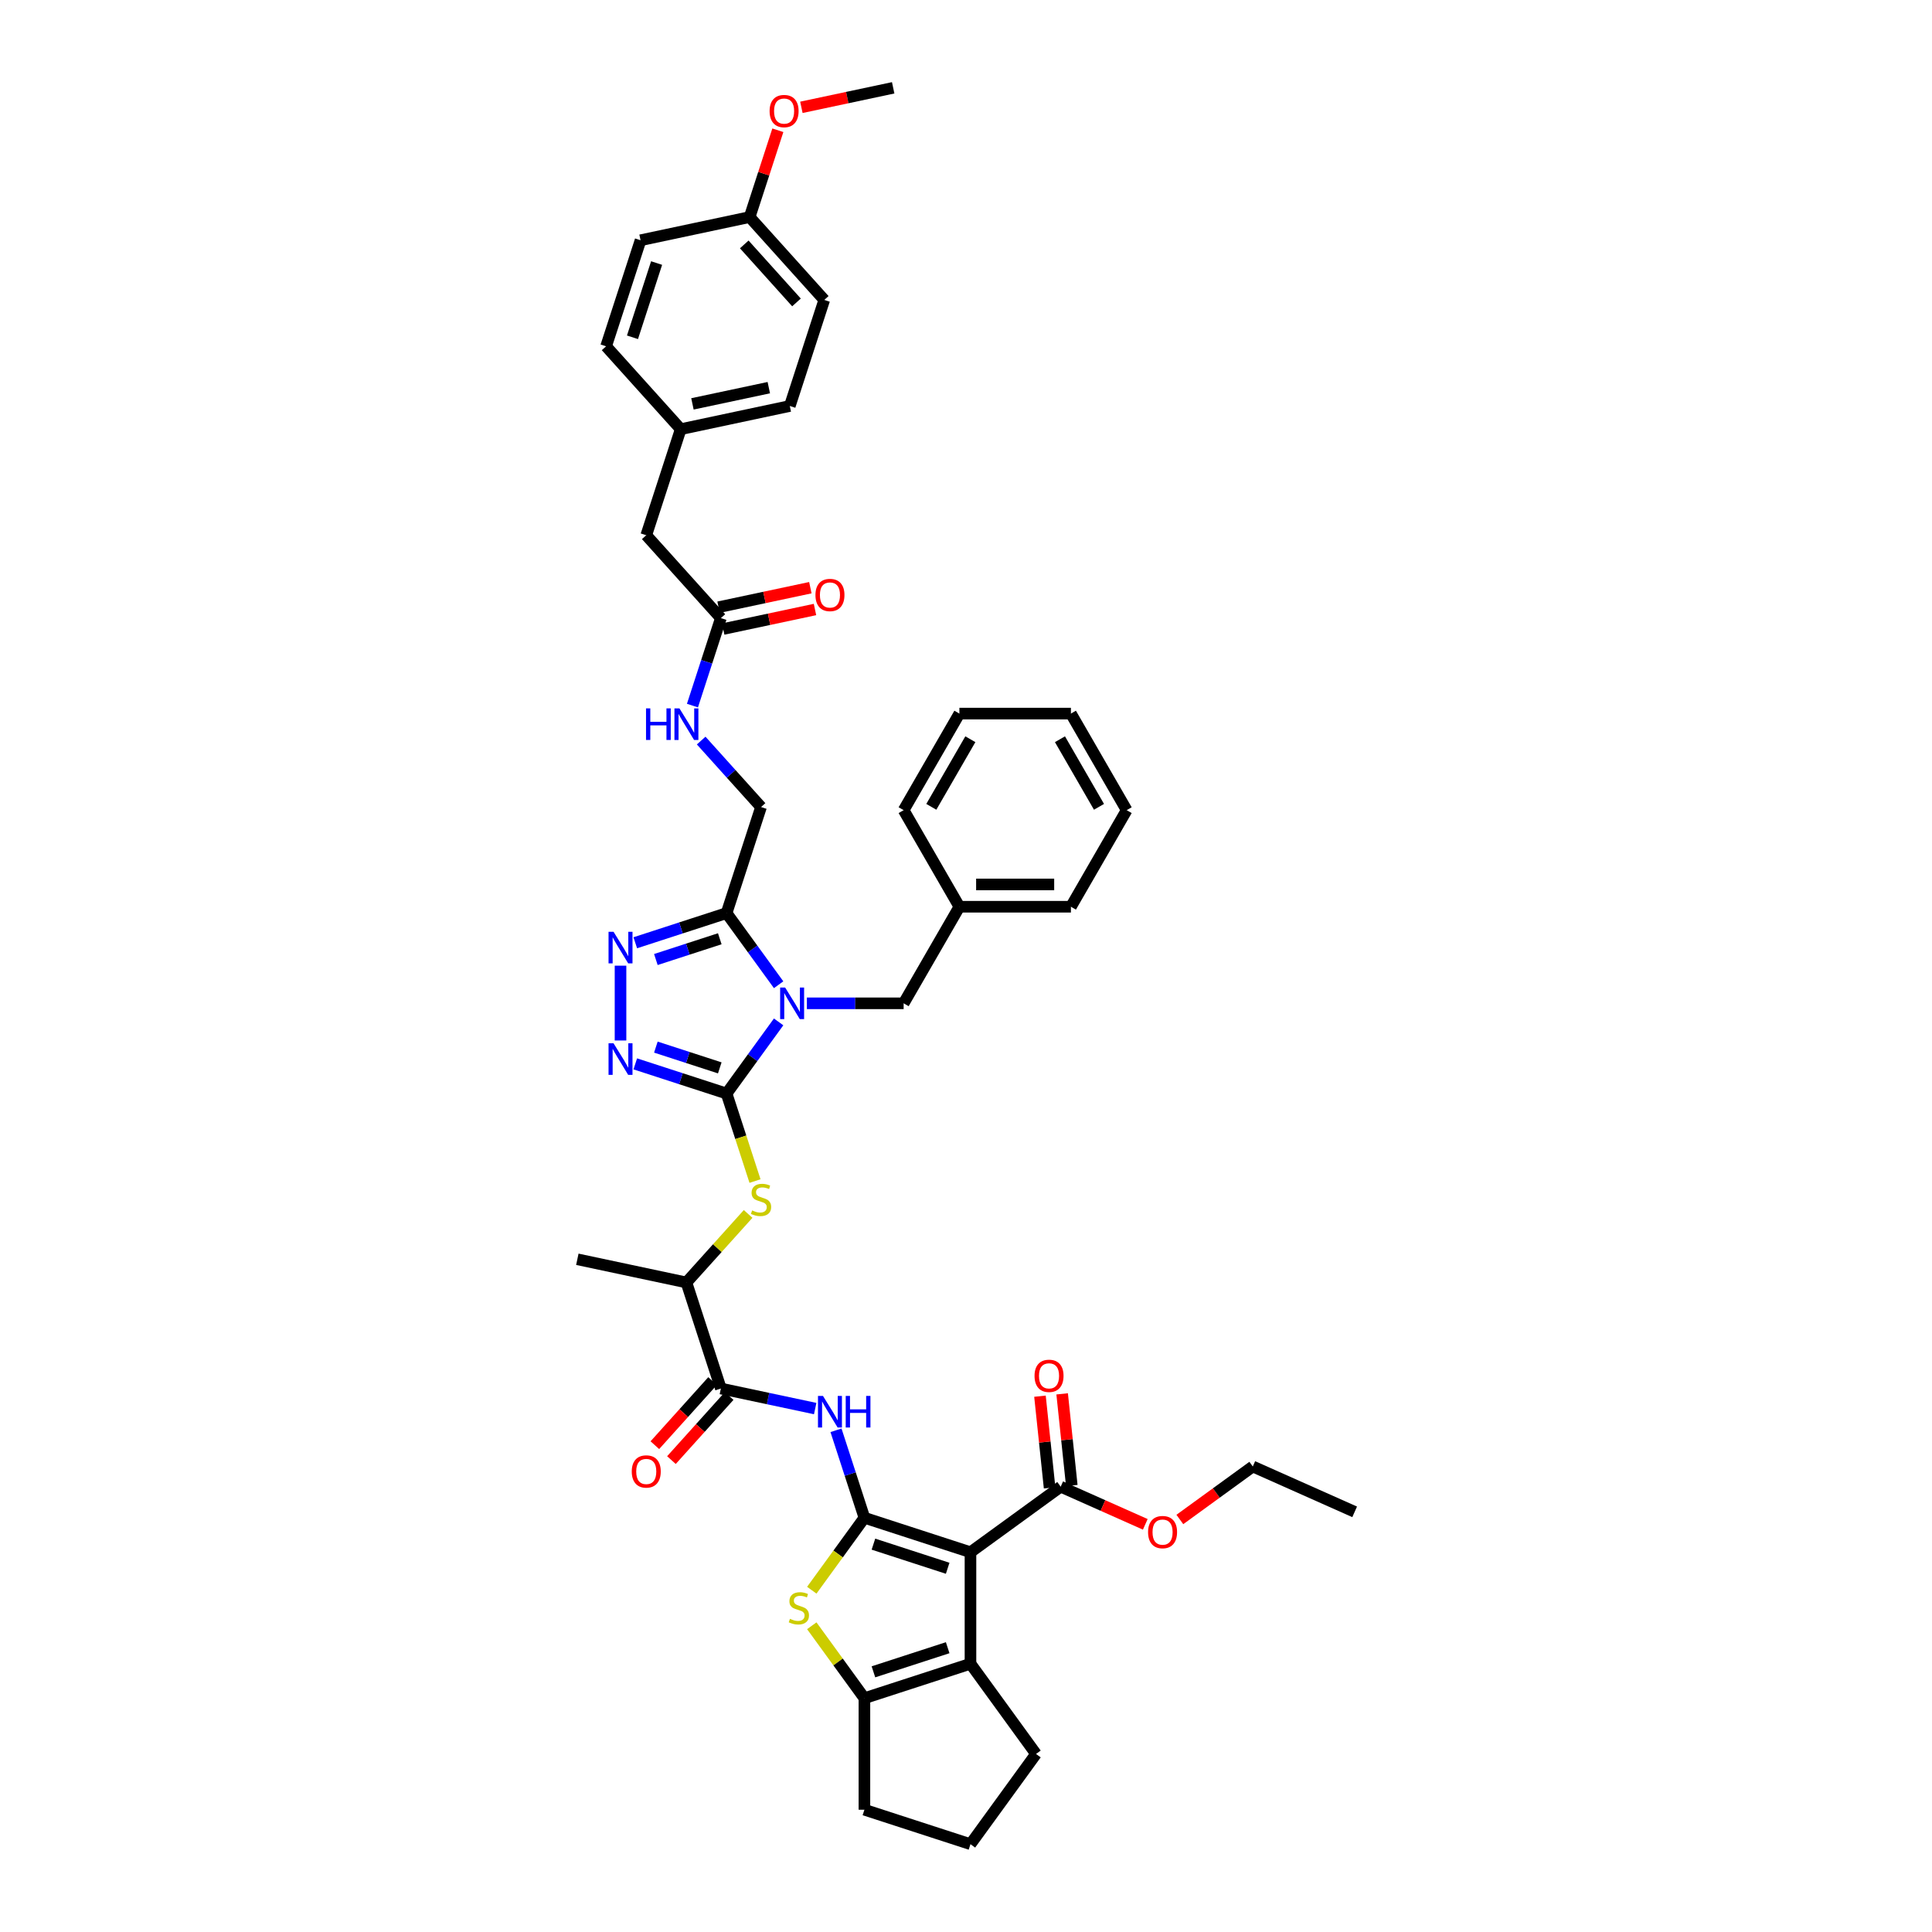 <?xml version='1.0' encoding='iso-8859-1'?>
<svg version='1.1' baseProfile='full'
              xmlns='http://www.w3.org/2000/svg'
                      xmlns:rdkit='http://www.rdkit.org/xml'
                      xmlns:xlink='http://www.w3.org/1999/xlink'
                  xml:space='preserve'
width='1000px' height='1000px' viewBox='0 0 1000 1000'>
<!-- END OF HEADER -->
<rect style='opacity:1.0;fill:#FFFFFF;stroke:none' width='1000' height='1000' x='0' y='0'> </rect>
<path class='bond-2' d='M 403.015,528.931 L 389.545,547.472' style='fill:none;fill-rule:evenodd;stroke:#0000FF;stroke-width:6px;stroke-linecap:butt;stroke-linejoin:miter;stroke-opacity:1' />
<path class='bond-2' d='M 389.545,547.472 L 376.074,566.012' style='fill:none;fill-rule:evenodd;stroke:#000000;stroke-width:6px;stroke-linecap:butt;stroke-linejoin:miter;stroke-opacity:1' />
<path class='bond-4' d='M 403.015,509.699 L 389.545,491.159' style='fill:none;fill-rule:evenodd;stroke:#0000FF;stroke-width:6px;stroke-linecap:butt;stroke-linejoin:miter;stroke-opacity:1' />
<path class='bond-4' d='M 389.545,491.159 L 376.074,472.618' style='fill:none;fill-rule:evenodd;stroke:#000000;stroke-width:6px;stroke-linecap:butt;stroke-linejoin:miter;stroke-opacity:1' />
<path class='bond-13' d='M 417.644,519.315 L 442.683,519.315' style='fill:none;fill-rule:evenodd;stroke:#0000FF;stroke-width:6px;stroke-linecap:butt;stroke-linejoin:miter;stroke-opacity:1' />
<path class='bond-13' d='M 442.683,519.315 L 467.722,519.315' style='fill:none;fill-rule:evenodd;stroke:#000000;stroke-width:6px;stroke-linecap:butt;stroke-linejoin:miter;stroke-opacity:1' />
<path class='bond-0' d='M 447.421,785.594 L 440.065,762.955' style='fill:none;fill-rule:evenodd;stroke:#000000;stroke-width:6px;stroke-linecap:butt;stroke-linejoin:miter;stroke-opacity:1' />
<path class='bond-0' d='M 440.065,762.955 L 432.709,740.315' style='fill:none;fill-rule:evenodd;stroke:#0000FF;stroke-width:6px;stroke-linecap:butt;stroke-linejoin:miter;stroke-opacity:1' />
<path class='bond-1' d='M 447.421,785.594 L 502.316,803.431' style='fill:none;fill-rule:evenodd;stroke:#000000;stroke-width:6px;stroke-linecap:butt;stroke-linejoin:miter;stroke-opacity:1' />
<path class='bond-1' d='M 452.088,799.249 L 490.515,811.735' style='fill:none;fill-rule:evenodd;stroke:#000000;stroke-width:6px;stroke-linecap:butt;stroke-linejoin:miter;stroke-opacity:1' />
<path class='bond-5' d='M 447.421,785.594 L 433.799,804.343' style='fill:none;fill-rule:evenodd;stroke:#000000;stroke-width:6px;stroke-linecap:butt;stroke-linejoin:miter;stroke-opacity:1' />
<path class='bond-5' d='M 433.799,804.343 L 420.178,823.091' style='fill:none;fill-rule:evenodd;stroke:#CCCC00;stroke-width:6px;stroke-linecap:butt;stroke-linejoin:miter;stroke-opacity:1' />
<path class='bond-6' d='M 502.316,803.431 L 502.316,861.152' style='fill:none;fill-rule:evenodd;stroke:#000000;stroke-width:6px;stroke-linecap:butt;stroke-linejoin:miter;stroke-opacity:1' />
<path class='bond-12' d='M 502.316,803.431 L 549.013,769.504' style='fill:none;fill-rule:evenodd;stroke:#000000;stroke-width:6px;stroke-linecap:butt;stroke-linejoin:miter;stroke-opacity:1' />
<path class='bond-3' d='M 376.074,566.012 L 352.448,558.335' style='fill:none;fill-rule:evenodd;stroke:#000000;stroke-width:6px;stroke-linecap:butt;stroke-linejoin:miter;stroke-opacity:1' />
<path class='bond-3' d='M 352.448,558.335 L 328.821,550.659' style='fill:none;fill-rule:evenodd;stroke:#0000FF;stroke-width:6px;stroke-linecap:butt;stroke-linejoin:miter;stroke-opacity:1' />
<path class='bond-3' d='M 372.554,552.73 L 356.015,547.356' style='fill:none;fill-rule:evenodd;stroke:#000000;stroke-width:6px;stroke-linecap:butt;stroke-linejoin:miter;stroke-opacity:1' />
<path class='bond-3' d='M 356.015,547.356 L 339.476,541.982' style='fill:none;fill-rule:evenodd;stroke:#0000FF;stroke-width:6px;stroke-linecap:butt;stroke-linejoin:miter;stroke-opacity:1' />
<path class='bond-11' d='M 376.074,566.012 L 383.434,588.663' style='fill:none;fill-rule:evenodd;stroke:#000000;stroke-width:6px;stroke-linecap:butt;stroke-linejoin:miter;stroke-opacity:1' />
<path class='bond-11' d='M 383.434,588.663 L 390.794,611.314' style='fill:none;fill-rule:evenodd;stroke:#CCCC00;stroke-width:6px;stroke-linecap:butt;stroke-linejoin:miter;stroke-opacity:1' />
<path class='bond-43' d='M 321.179,538.559 L 321.179,499.831' style='fill:none;fill-rule:evenodd;stroke:#0000FF;stroke-width:6px;stroke-linecap:butt;stroke-linejoin:miter;stroke-opacity:1' />
<path class='bond-7' d='M 376.074,472.618 L 352.448,480.295' style='fill:none;fill-rule:evenodd;stroke:#000000;stroke-width:6px;stroke-linecap:butt;stroke-linejoin:miter;stroke-opacity:1' />
<path class='bond-7' d='M 352.448,480.295 L 328.821,487.972' style='fill:none;fill-rule:evenodd;stroke:#0000FF;stroke-width:6px;stroke-linecap:butt;stroke-linejoin:miter;stroke-opacity:1' />
<path class='bond-7' d='M 372.554,485.9 L 356.015,491.274' style='fill:none;fill-rule:evenodd;stroke:#000000;stroke-width:6px;stroke-linecap:butt;stroke-linejoin:miter;stroke-opacity:1' />
<path class='bond-7' d='M 356.015,491.274 L 339.476,496.648' style='fill:none;fill-rule:evenodd;stroke:#0000FF;stroke-width:6px;stroke-linecap:butt;stroke-linejoin:miter;stroke-opacity:1' />
<path class='bond-16' d='M 376.074,472.618 L 393.911,417.723' style='fill:none;fill-rule:evenodd;stroke:#000000;stroke-width:6px;stroke-linecap:butt;stroke-linejoin:miter;stroke-opacity:1' />
<path class='bond-9' d='M 420.178,841.491 L 433.799,860.24' style='fill:none;fill-rule:evenodd;stroke:#CCCC00;stroke-width:6px;stroke-linecap:butt;stroke-linejoin:miter;stroke-opacity:1' />
<path class='bond-9' d='M 433.799,860.24 L 447.421,878.988' style='fill:none;fill-rule:evenodd;stroke:#000000;stroke-width:6px;stroke-linecap:butt;stroke-linejoin:miter;stroke-opacity:1' />
<path class='bond-24' d='M 502.316,861.152 L 536.244,907.849' style='fill:none;fill-rule:evenodd;stroke:#000000;stroke-width:6px;stroke-linecap:butt;stroke-linejoin:miter;stroke-opacity:1' />
<path class='bond-46' d='M 502.316,861.152 L 447.421,878.988' style='fill:none;fill-rule:evenodd;stroke:#000000;stroke-width:6px;stroke-linecap:butt;stroke-linejoin:miter;stroke-opacity:1' />
<path class='bond-46' d='M 490.515,852.848 L 452.088,865.334' style='fill:none;fill-rule:evenodd;stroke:#000000;stroke-width:6px;stroke-linecap:butt;stroke-linejoin:miter;stroke-opacity:1' />
<path class='bond-8' d='M 421.942,729.074 L 397.533,723.886' style='fill:none;fill-rule:evenodd;stroke:#0000FF;stroke-width:6px;stroke-linecap:butt;stroke-linejoin:miter;stroke-opacity:1' />
<path class='bond-8' d='M 397.533,723.886 L 373.125,718.698' style='fill:none;fill-rule:evenodd;stroke:#000000;stroke-width:6px;stroke-linecap:butt;stroke-linejoin:miter;stroke-opacity:1' />
<path class='bond-25' d='M 447.421,878.988 L 447.421,936.709' style='fill:none;fill-rule:evenodd;stroke:#000000;stroke-width:6px;stroke-linecap:butt;stroke-linejoin:miter;stroke-opacity:1' />
<path class='bond-10' d='M 373.125,718.698 L 355.288,663.802' style='fill:none;fill-rule:evenodd;stroke:#000000;stroke-width:6px;stroke-linecap:butt;stroke-linejoin:miter;stroke-opacity:1' />
<path class='bond-18' d='M 368.835,714.836 L 353.895,731.429' style='fill:none;fill-rule:evenodd;stroke:#000000;stroke-width:6px;stroke-linecap:butt;stroke-linejoin:miter;stroke-opacity:1' />
<path class='bond-18' d='M 353.895,731.429 L 338.954,748.022' style='fill:none;fill-rule:evenodd;stroke:#FF0000;stroke-width:6px;stroke-linecap:butt;stroke-linejoin:miter;stroke-opacity:1' />
<path class='bond-18' d='M 377.414,722.56 L 362.474,739.153' style='fill:none;fill-rule:evenodd;stroke:#000000;stroke-width:6px;stroke-linecap:butt;stroke-linejoin:miter;stroke-opacity:1' />
<path class='bond-18' d='M 362.474,739.153 L 347.533,755.746' style='fill:none;fill-rule:evenodd;stroke:#FF0000;stroke-width:6px;stroke-linecap:butt;stroke-linejoin:miter;stroke-opacity:1' />
<path class='bond-14' d='M 387.227,628.331 L 371.258,646.067' style='fill:none;fill-rule:evenodd;stroke:#CCCC00;stroke-width:6px;stroke-linecap:butt;stroke-linejoin:miter;stroke-opacity:1' />
<path class='bond-14' d='M 371.258,646.067 L 355.288,663.802' style='fill:none;fill-rule:evenodd;stroke:#000000;stroke-width:6px;stroke-linecap:butt;stroke-linejoin:miter;stroke-opacity:1' />
<path class='bond-19' d='M 554.754,768.9 L 552.261,745.179' style='fill:none;fill-rule:evenodd;stroke:#000000;stroke-width:6px;stroke-linecap:butt;stroke-linejoin:miter;stroke-opacity:1' />
<path class='bond-19' d='M 552.261,745.179 L 549.767,721.458' style='fill:none;fill-rule:evenodd;stroke:#FF0000;stroke-width:6px;stroke-linecap:butt;stroke-linejoin:miter;stroke-opacity:1' />
<path class='bond-19' d='M 543.273,770.107 L 540.78,746.386' style='fill:none;fill-rule:evenodd;stroke:#000000;stroke-width:6px;stroke-linecap:butt;stroke-linejoin:miter;stroke-opacity:1' />
<path class='bond-19' d='M 540.78,746.386 L 538.287,722.665' style='fill:none;fill-rule:evenodd;stroke:#FF0000;stroke-width:6px;stroke-linecap:butt;stroke-linejoin:miter;stroke-opacity:1' />
<path class='bond-22' d='M 549.013,769.504 L 570.905,779.251' style='fill:none;fill-rule:evenodd;stroke:#000000;stroke-width:6px;stroke-linecap:butt;stroke-linejoin:miter;stroke-opacity:1' />
<path class='bond-22' d='M 570.905,779.251 L 592.797,788.997' style='fill:none;fill-rule:evenodd;stroke:#FF0000;stroke-width:6px;stroke-linecap:butt;stroke-linejoin:miter;stroke-opacity:1' />
<path class='bond-26' d='M 467.722,519.315 L 496.582,469.328' style='fill:none;fill-rule:evenodd;stroke:#000000;stroke-width:6px;stroke-linecap:butt;stroke-linejoin:miter;stroke-opacity:1' />
<path class='bond-34' d='M 355.288,663.802 L 298.829,651.802' style='fill:none;fill-rule:evenodd;stroke:#000000;stroke-width:6px;stroke-linecap:butt;stroke-linejoin:miter;stroke-opacity:1' />
<path class='bond-15' d='M 373.125,319.932 L 365.769,342.572' style='fill:none;fill-rule:evenodd;stroke:#000000;stroke-width:6px;stroke-linecap:butt;stroke-linejoin:miter;stroke-opacity:1' />
<path class='bond-15' d='M 365.769,342.572 L 358.413,365.212' style='fill:none;fill-rule:evenodd;stroke:#0000FF;stroke-width:6px;stroke-linecap:butt;stroke-linejoin:miter;stroke-opacity:1' />
<path class='bond-20' d='M 374.325,325.578 L 398.081,320.529' style='fill:none;fill-rule:evenodd;stroke:#000000;stroke-width:6px;stroke-linecap:butt;stroke-linejoin:miter;stroke-opacity:1' />
<path class='bond-20' d='M 398.081,320.529 L 421.838,315.479' style='fill:none;fill-rule:evenodd;stroke:#FF0000;stroke-width:6px;stroke-linecap:butt;stroke-linejoin:miter;stroke-opacity:1' />
<path class='bond-20' d='M 371.925,314.286 L 395.681,309.237' style='fill:none;fill-rule:evenodd;stroke:#000000;stroke-width:6px;stroke-linecap:butt;stroke-linejoin:miter;stroke-opacity:1' />
<path class='bond-20' d='M 395.681,309.237 L 419.437,304.187' style='fill:none;fill-rule:evenodd;stroke:#FF0000;stroke-width:6px;stroke-linecap:butt;stroke-linejoin:miter;stroke-opacity:1' />
<path class='bond-21' d='M 373.125,319.932 L 334.502,277.038' style='fill:none;fill-rule:evenodd;stroke:#000000;stroke-width:6px;stroke-linecap:butt;stroke-linejoin:miter;stroke-opacity:1' />
<path class='bond-17' d='M 393.911,417.723 L 378.421,400.519' style='fill:none;fill-rule:evenodd;stroke:#000000;stroke-width:6px;stroke-linecap:butt;stroke-linejoin:miter;stroke-opacity:1' />
<path class='bond-17' d='M 378.421,400.519 L 362.93,383.315' style='fill:none;fill-rule:evenodd;stroke:#0000FF;stroke-width:6px;stroke-linecap:butt;stroke-linejoin:miter;stroke-opacity:1' />
<path class='bond-23' d='M 334.502,277.038 L 352.339,222.142' style='fill:none;fill-rule:evenodd;stroke:#000000;stroke-width:6px;stroke-linecap:butt;stroke-linejoin:miter;stroke-opacity:1' />
<path class='bond-35' d='M 610.69,786.481 L 629.566,772.767' style='fill:none;fill-rule:evenodd;stroke:#FF0000;stroke-width:6px;stroke-linecap:butt;stroke-linejoin:miter;stroke-opacity:1' />
<path class='bond-35' d='M 629.566,772.767 L 648.441,759.053' style='fill:none;fill-rule:evenodd;stroke:#000000;stroke-width:6px;stroke-linecap:butt;stroke-linejoin:miter;stroke-opacity:1' />
<path class='bond-28' d='M 352.339,222.142 L 313.716,179.247' style='fill:none;fill-rule:evenodd;stroke:#000000;stroke-width:6px;stroke-linecap:butt;stroke-linejoin:miter;stroke-opacity:1' />
<path class='bond-29' d='M 352.339,222.142 L 408.798,210.141' style='fill:none;fill-rule:evenodd;stroke:#000000;stroke-width:6px;stroke-linecap:butt;stroke-linejoin:miter;stroke-opacity:1' />
<path class='bond-29' d='M 358.408,209.05 L 397.929,200.649' style='fill:none;fill-rule:evenodd;stroke:#000000;stroke-width:6px;stroke-linecap:butt;stroke-linejoin:miter;stroke-opacity:1' />
<path class='bond-47' d='M 536.244,907.849 L 502.316,954.545' style='fill:none;fill-rule:evenodd;stroke:#000000;stroke-width:6px;stroke-linecap:butt;stroke-linejoin:miter;stroke-opacity:1' />
<path class='bond-33' d='M 447.421,936.709 L 502.316,954.545' style='fill:none;fill-rule:evenodd;stroke:#000000;stroke-width:6px;stroke-linecap:butt;stroke-linejoin:miter;stroke-opacity:1' />
<path class='bond-36' d='M 496.582,469.328 L 554.303,469.328' style='fill:none;fill-rule:evenodd;stroke:#000000;stroke-width:6px;stroke-linecap:butt;stroke-linejoin:miter;stroke-opacity:1' />
<path class='bond-36' d='M 505.241,457.784 L 545.645,457.784' style='fill:none;fill-rule:evenodd;stroke:#000000;stroke-width:6px;stroke-linecap:butt;stroke-linejoin:miter;stroke-opacity:1' />
<path class='bond-37' d='M 496.582,469.328 L 467.722,419.34' style='fill:none;fill-rule:evenodd;stroke:#000000;stroke-width:6px;stroke-linecap:butt;stroke-linejoin:miter;stroke-opacity:1' />
<path class='bond-27' d='M 388.012,112.351 L 426.635,155.246' style='fill:none;fill-rule:evenodd;stroke:#000000;stroke-width:6px;stroke-linecap:butt;stroke-linejoin:miter;stroke-opacity:1' />
<path class='bond-27' d='M 385.227,126.51 L 412.262,156.536' style='fill:none;fill-rule:evenodd;stroke:#000000;stroke-width:6px;stroke-linecap:butt;stroke-linejoin:miter;stroke-opacity:1' />
<path class='bond-32' d='M 388.012,112.351 L 395.312,89.884' style='fill:none;fill-rule:evenodd;stroke:#000000;stroke-width:6px;stroke-linecap:butt;stroke-linejoin:miter;stroke-opacity:1' />
<path class='bond-32' d='M 395.312,89.884 L 402.612,67.418' style='fill:none;fill-rule:evenodd;stroke:#FF0000;stroke-width:6px;stroke-linecap:butt;stroke-linejoin:miter;stroke-opacity:1' />
<path class='bond-45' d='M 388.012,112.351 L 331.553,124.352' style='fill:none;fill-rule:evenodd;stroke:#000000;stroke-width:6px;stroke-linecap:butt;stroke-linejoin:miter;stroke-opacity:1' />
<path class='bond-30' d='M 313.716,179.247 L 331.553,124.352' style='fill:none;fill-rule:evenodd;stroke:#000000;stroke-width:6px;stroke-linecap:butt;stroke-linejoin:miter;stroke-opacity:1' />
<path class='bond-30' d='M 327.371,174.58 L 339.857,136.153' style='fill:none;fill-rule:evenodd;stroke:#000000;stroke-width:6px;stroke-linecap:butt;stroke-linejoin:miter;stroke-opacity:1' />
<path class='bond-31' d='M 408.798,210.141 L 426.635,155.246' style='fill:none;fill-rule:evenodd;stroke:#000000;stroke-width:6px;stroke-linecap:butt;stroke-linejoin:miter;stroke-opacity:1' />
<path class='bond-38' d='M 414.796,55.554 L 438.552,50.504' style='fill:none;fill-rule:evenodd;stroke:#FF0000;stroke-width:6px;stroke-linecap:butt;stroke-linejoin:miter;stroke-opacity:1' />
<path class='bond-38' d='M 438.552,50.504 L 462.308,45.455' style='fill:none;fill-rule:evenodd;stroke:#000000;stroke-width:6px;stroke-linecap:butt;stroke-linejoin:miter;stroke-opacity:1' />
<path class='bond-39' d='M 648.441,759.053 L 701.171,782.53' style='fill:none;fill-rule:evenodd;stroke:#000000;stroke-width:6px;stroke-linecap:butt;stroke-linejoin:miter;stroke-opacity:1' />
<path class='bond-40' d='M 554.303,469.328 L 583.163,419.34' style='fill:none;fill-rule:evenodd;stroke:#000000;stroke-width:6px;stroke-linecap:butt;stroke-linejoin:miter;stroke-opacity:1' />
<path class='bond-41' d='M 467.722,419.34 L 496.582,369.353' style='fill:none;fill-rule:evenodd;stroke:#000000;stroke-width:6px;stroke-linecap:butt;stroke-linejoin:miter;stroke-opacity:1' />
<path class='bond-41' d='M 482.049,417.614 L 502.251,382.623' style='fill:none;fill-rule:evenodd;stroke:#000000;stroke-width:6px;stroke-linecap:butt;stroke-linejoin:miter;stroke-opacity:1' />
<path class='bond-44' d='M 583.163,419.34 L 554.303,369.353' style='fill:none;fill-rule:evenodd;stroke:#000000;stroke-width:6px;stroke-linecap:butt;stroke-linejoin:miter;stroke-opacity:1' />
<path class='bond-44' d='M 568.837,417.614 L 548.635,382.623' style='fill:none;fill-rule:evenodd;stroke:#000000;stroke-width:6px;stroke-linecap:butt;stroke-linejoin:miter;stroke-opacity:1' />
<path class='bond-42' d='M 496.582,369.353 L 554.303,369.353' style='fill:none;fill-rule:evenodd;stroke:#000000;stroke-width:6px;stroke-linecap:butt;stroke-linejoin:miter;stroke-opacity:1' />
<path  class='atom-0' d='M 406.388 511.142
L 411.745 519.8
Q 412.276 520.654, 413.13 522.201
Q 413.984 523.748, 414.03 523.84
L 414.03 511.142
L 416.201 511.142
L 416.201 527.488
L 413.961 527.488
L 408.212 518.022
Q 407.543 516.914, 406.827 515.644
Q 406.134 514.374, 405.926 513.982
L 405.926 527.488
L 403.802 527.488
L 403.802 511.142
L 406.388 511.142
' fill='#0000FF'/>
<path  class='atom-4' d='M 317.565 540.002
L 322.922 548.66
Q 323.453 549.515, 324.307 551.061
Q 325.161 552.608, 325.208 552.701
L 325.208 540.002
L 327.378 540.002
L 327.378 556.349
L 325.138 556.349
L 319.389 546.883
Q 318.72 545.774, 318.004 544.504
Q 317.311 543.235, 317.104 542.842
L 317.104 556.349
L 314.979 556.349
L 314.979 540.002
L 317.565 540.002
' fill='#0000FF'/>
<path  class='atom-6' d='M 408.876 837.902
Q 409.061 837.971, 409.822 838.294
Q 410.584 838.617, 411.416 838.825
Q 412.27 839.01, 413.101 839.01
Q 414.648 839.01, 415.548 838.271
Q 416.449 837.509, 416.449 836.193
Q 416.449 835.293, 415.987 834.739
Q 415.548 834.184, 414.856 833.884
Q 414.163 833.584, 413.009 833.238
Q 411.554 832.799, 410.677 832.384
Q 409.822 831.968, 409.199 831.091
Q 408.599 830.213, 408.599 828.736
Q 408.599 826.681, 409.984 825.411
Q 411.392 824.141, 414.163 824.141
Q 416.056 824.141, 418.203 825.042
L 417.672 826.819
Q 415.71 826.011, 414.232 826.011
Q 412.639 826.011, 411.762 826.681
Q 410.885 827.327, 410.908 828.459
Q 410.908 829.336, 411.346 829.867
Q 411.808 830.398, 412.455 830.698
Q 413.124 830.998, 414.232 831.345
Q 415.71 831.806, 416.587 832.268
Q 417.465 832.73, 418.088 833.677
Q 418.735 834.6, 418.735 836.193
Q 418.735 838.456, 417.211 839.679
Q 415.71 840.88, 413.193 840.88
Q 411.739 840.88, 410.631 840.557
Q 409.545 840.257, 408.252 839.726
L 408.876 837.902
' fill='#CCCC00'/>
<path  class='atom-8' d='M 317.565 482.282
L 322.922 490.94
Q 323.453 491.794, 324.307 493.341
Q 325.161 494.888, 325.208 494.98
L 325.208 482.282
L 327.378 482.282
L 327.378 498.628
L 325.138 498.628
L 319.389 489.162
Q 318.72 488.054, 318.004 486.784
Q 317.311 485.514, 317.104 485.121
L 317.104 498.628
L 314.979 498.628
L 314.979 482.282
L 317.565 482.282
' fill='#0000FF'/>
<path  class='atom-9' d='M 425.971 722.526
L 431.327 731.184
Q 431.858 732.038, 432.713 733.585
Q 433.567 735.132, 433.613 735.224
L 433.613 722.526
L 435.783 722.526
L 435.783 738.872
L 433.544 738.872
L 427.795 729.406
Q 427.125 728.298, 426.41 727.028
Q 425.717 725.758, 425.509 725.365
L 425.509 738.872
L 423.385 738.872
L 423.385 722.526
L 425.971 722.526
' fill='#0000FF'/>
<path  class='atom-9' d='M 437.746 722.526
L 439.962 722.526
L 439.962 729.475
L 448.32 729.475
L 448.32 722.526
L 450.537 722.526
L 450.537 738.872
L 448.32 738.872
L 448.32 731.322
L 439.962 731.322
L 439.962 738.872
L 437.746 738.872
L 437.746 722.526
' fill='#0000FF'/>
<path  class='atom-12' d='M 389.293 626.518
Q 389.478 626.587, 390.24 626.911
Q 391.002 627.234, 391.833 627.442
Q 392.687 627.626, 393.518 627.626
Q 395.065 627.626, 395.966 626.887
Q 396.866 626.126, 396.866 624.81
Q 396.866 623.909, 396.404 623.355
Q 395.966 622.801, 395.273 622.501
Q 394.58 622.201, 393.426 621.854
Q 391.971 621.416, 391.094 621
Q 390.24 620.584, 389.616 619.707
Q 389.016 618.83, 389.016 617.352
Q 389.016 615.297, 390.401 614.027
Q 391.81 612.757, 394.58 612.757
Q 396.474 612.757, 398.621 613.658
L 398.09 615.436
Q 396.127 614.628, 394.65 614.628
Q 393.057 614.628, 392.179 615.297
Q 391.302 615.944, 391.325 617.075
Q 391.325 617.952, 391.764 618.483
Q 392.225 619.014, 392.872 619.315
Q 393.541 619.615, 394.65 619.961
Q 396.127 620.423, 397.005 620.885
Q 397.882 621.346, 398.505 622.293
Q 399.152 623.216, 399.152 624.81
Q 399.152 627.072, 397.628 628.296
Q 396.127 629.496, 393.611 629.496
Q 392.156 629.496, 391.048 629.173
Q 389.963 628.873, 388.67 628.342
L 389.293 626.518
' fill='#CCCC00'/>
<path  class='atom-18' d='M 334.382 366.655
L 336.598 366.655
L 336.598 373.604
L 344.956 373.604
L 344.956 366.655
L 347.173 366.655
L 347.173 383.001
L 344.956 383.001
L 344.956 375.451
L 336.598 375.451
L 336.598 383.001
L 334.382 383.001
L 334.382 366.655
' fill='#0000FF'/>
<path  class='atom-18' d='M 351.675 366.655
L 357.031 375.313
Q 357.562 376.167, 358.417 377.714
Q 359.271 379.261, 359.317 379.353
L 359.317 366.655
L 361.487 366.655
L 361.487 383.001
L 359.248 383.001
L 353.499 373.535
Q 352.829 372.427, 352.114 371.157
Q 351.421 369.887, 351.213 369.494
L 351.213 383.001
L 349.089 383.001
L 349.089 366.655
L 351.675 366.655
' fill='#0000FF'/>
<path  class='atom-19' d='M 326.999 761.639
Q 326.999 757.714, 328.938 755.521
Q 330.877 753.327, 334.502 753.327
Q 338.127 753.327, 340.067 755.521
Q 342.006 757.714, 342.006 761.639
Q 342.006 765.61, 340.043 767.873
Q 338.081 770.112, 334.502 770.112
Q 330.9 770.112, 328.938 767.873
Q 326.999 765.633, 326.999 761.639
M 334.502 768.265
Q 336.996 768.265, 338.335 766.603
Q 339.697 764.917, 339.697 761.639
Q 339.697 758.43, 338.335 756.813
Q 336.996 755.174, 334.502 755.174
Q 332.009 755.174, 330.647 756.79
Q 329.307 758.407, 329.307 761.639
Q 329.307 764.941, 330.647 766.603
Q 332.009 768.265, 334.502 768.265
' fill='#FF0000'/>
<path  class='atom-20' d='M 535.476 712.145
Q 535.476 708.22, 537.416 706.027
Q 539.355 703.834, 542.98 703.834
Q 546.605 703.834, 548.544 706.027
Q 550.484 708.22, 550.484 712.145
Q 550.484 716.117, 548.521 718.379
Q 546.559 720.619, 542.98 720.619
Q 539.378 720.619, 537.416 718.379
Q 535.476 716.14, 535.476 712.145
M 542.98 718.772
Q 545.473 718.772, 546.813 717.109
Q 548.175 715.424, 548.175 712.145
Q 548.175 708.936, 546.813 707.32
Q 545.473 705.681, 542.98 705.681
Q 540.486 705.681, 539.124 707.297
Q 537.785 708.913, 537.785 712.145
Q 537.785 715.447, 539.124 717.109
Q 540.486 718.772, 542.98 718.772
' fill='#FF0000'/>
<path  class='atom-21' d='M 422.08 307.978
Q 422.08 304.053, 424.02 301.859
Q 425.959 299.666, 429.584 299.666
Q 433.209 299.666, 435.148 301.859
Q 437.088 304.053, 437.088 307.978
Q 437.088 311.949, 435.125 314.212
Q 433.163 316.451, 429.584 316.451
Q 425.982 316.451, 424.02 314.212
Q 422.08 311.972, 422.08 307.978
M 429.584 314.604
Q 432.078 314.604, 433.417 312.942
Q 434.779 311.256, 434.779 307.978
Q 434.779 304.768, 433.417 303.152
Q 432.078 301.513, 429.584 301.513
Q 427.091 301.513, 425.728 303.129
Q 424.389 304.745, 424.389 307.978
Q 424.389 311.279, 425.728 312.942
Q 427.091 314.604, 429.584 314.604
' fill='#FF0000'/>
<path  class='atom-23' d='M 594.24 793.027
Q 594.24 789.102, 596.179 786.909
Q 598.119 784.715, 601.744 784.715
Q 605.369 784.715, 607.308 786.909
Q 609.247 789.102, 609.247 793.027
Q 609.247 796.998, 607.285 799.261
Q 605.322 801.5, 601.744 801.5
Q 598.142 801.5, 596.179 799.261
Q 594.24 797.021, 594.24 793.027
M 601.744 799.653
Q 604.237 799.653, 605.576 797.991
Q 606.939 796.305, 606.939 793.027
Q 606.939 789.818, 605.576 788.201
Q 604.237 786.562, 601.744 786.562
Q 599.25 786.562, 597.888 788.178
Q 596.549 789.795, 596.549 793.027
Q 596.549 796.329, 597.888 797.991
Q 599.25 799.653, 601.744 799.653
' fill='#FF0000'/>
<path  class='atom-33' d='M 398.345 57.502
Q 398.345 53.577, 400.285 51.383
Q 402.224 49.19, 405.849 49.19
Q 409.474 49.19, 411.413 51.383
Q 413.353 53.577, 413.353 57.502
Q 413.353 61.473, 411.39 63.735
Q 409.428 65.975, 405.849 65.975
Q 402.247 65.975, 400.285 63.735
Q 398.345 61.496, 398.345 57.502
M 405.849 64.128
Q 408.342 64.128, 409.681 62.465
Q 411.044 60.78, 411.044 57.502
Q 411.044 54.292, 409.681 52.676
Q 408.342 51.037, 405.849 51.037
Q 403.355 51.037, 401.993 52.653
Q 400.654 54.269, 400.654 57.502
Q 400.654 60.803, 401.993 62.465
Q 403.355 64.128, 405.849 64.128
' fill='#FF0000'/>
</svg>
